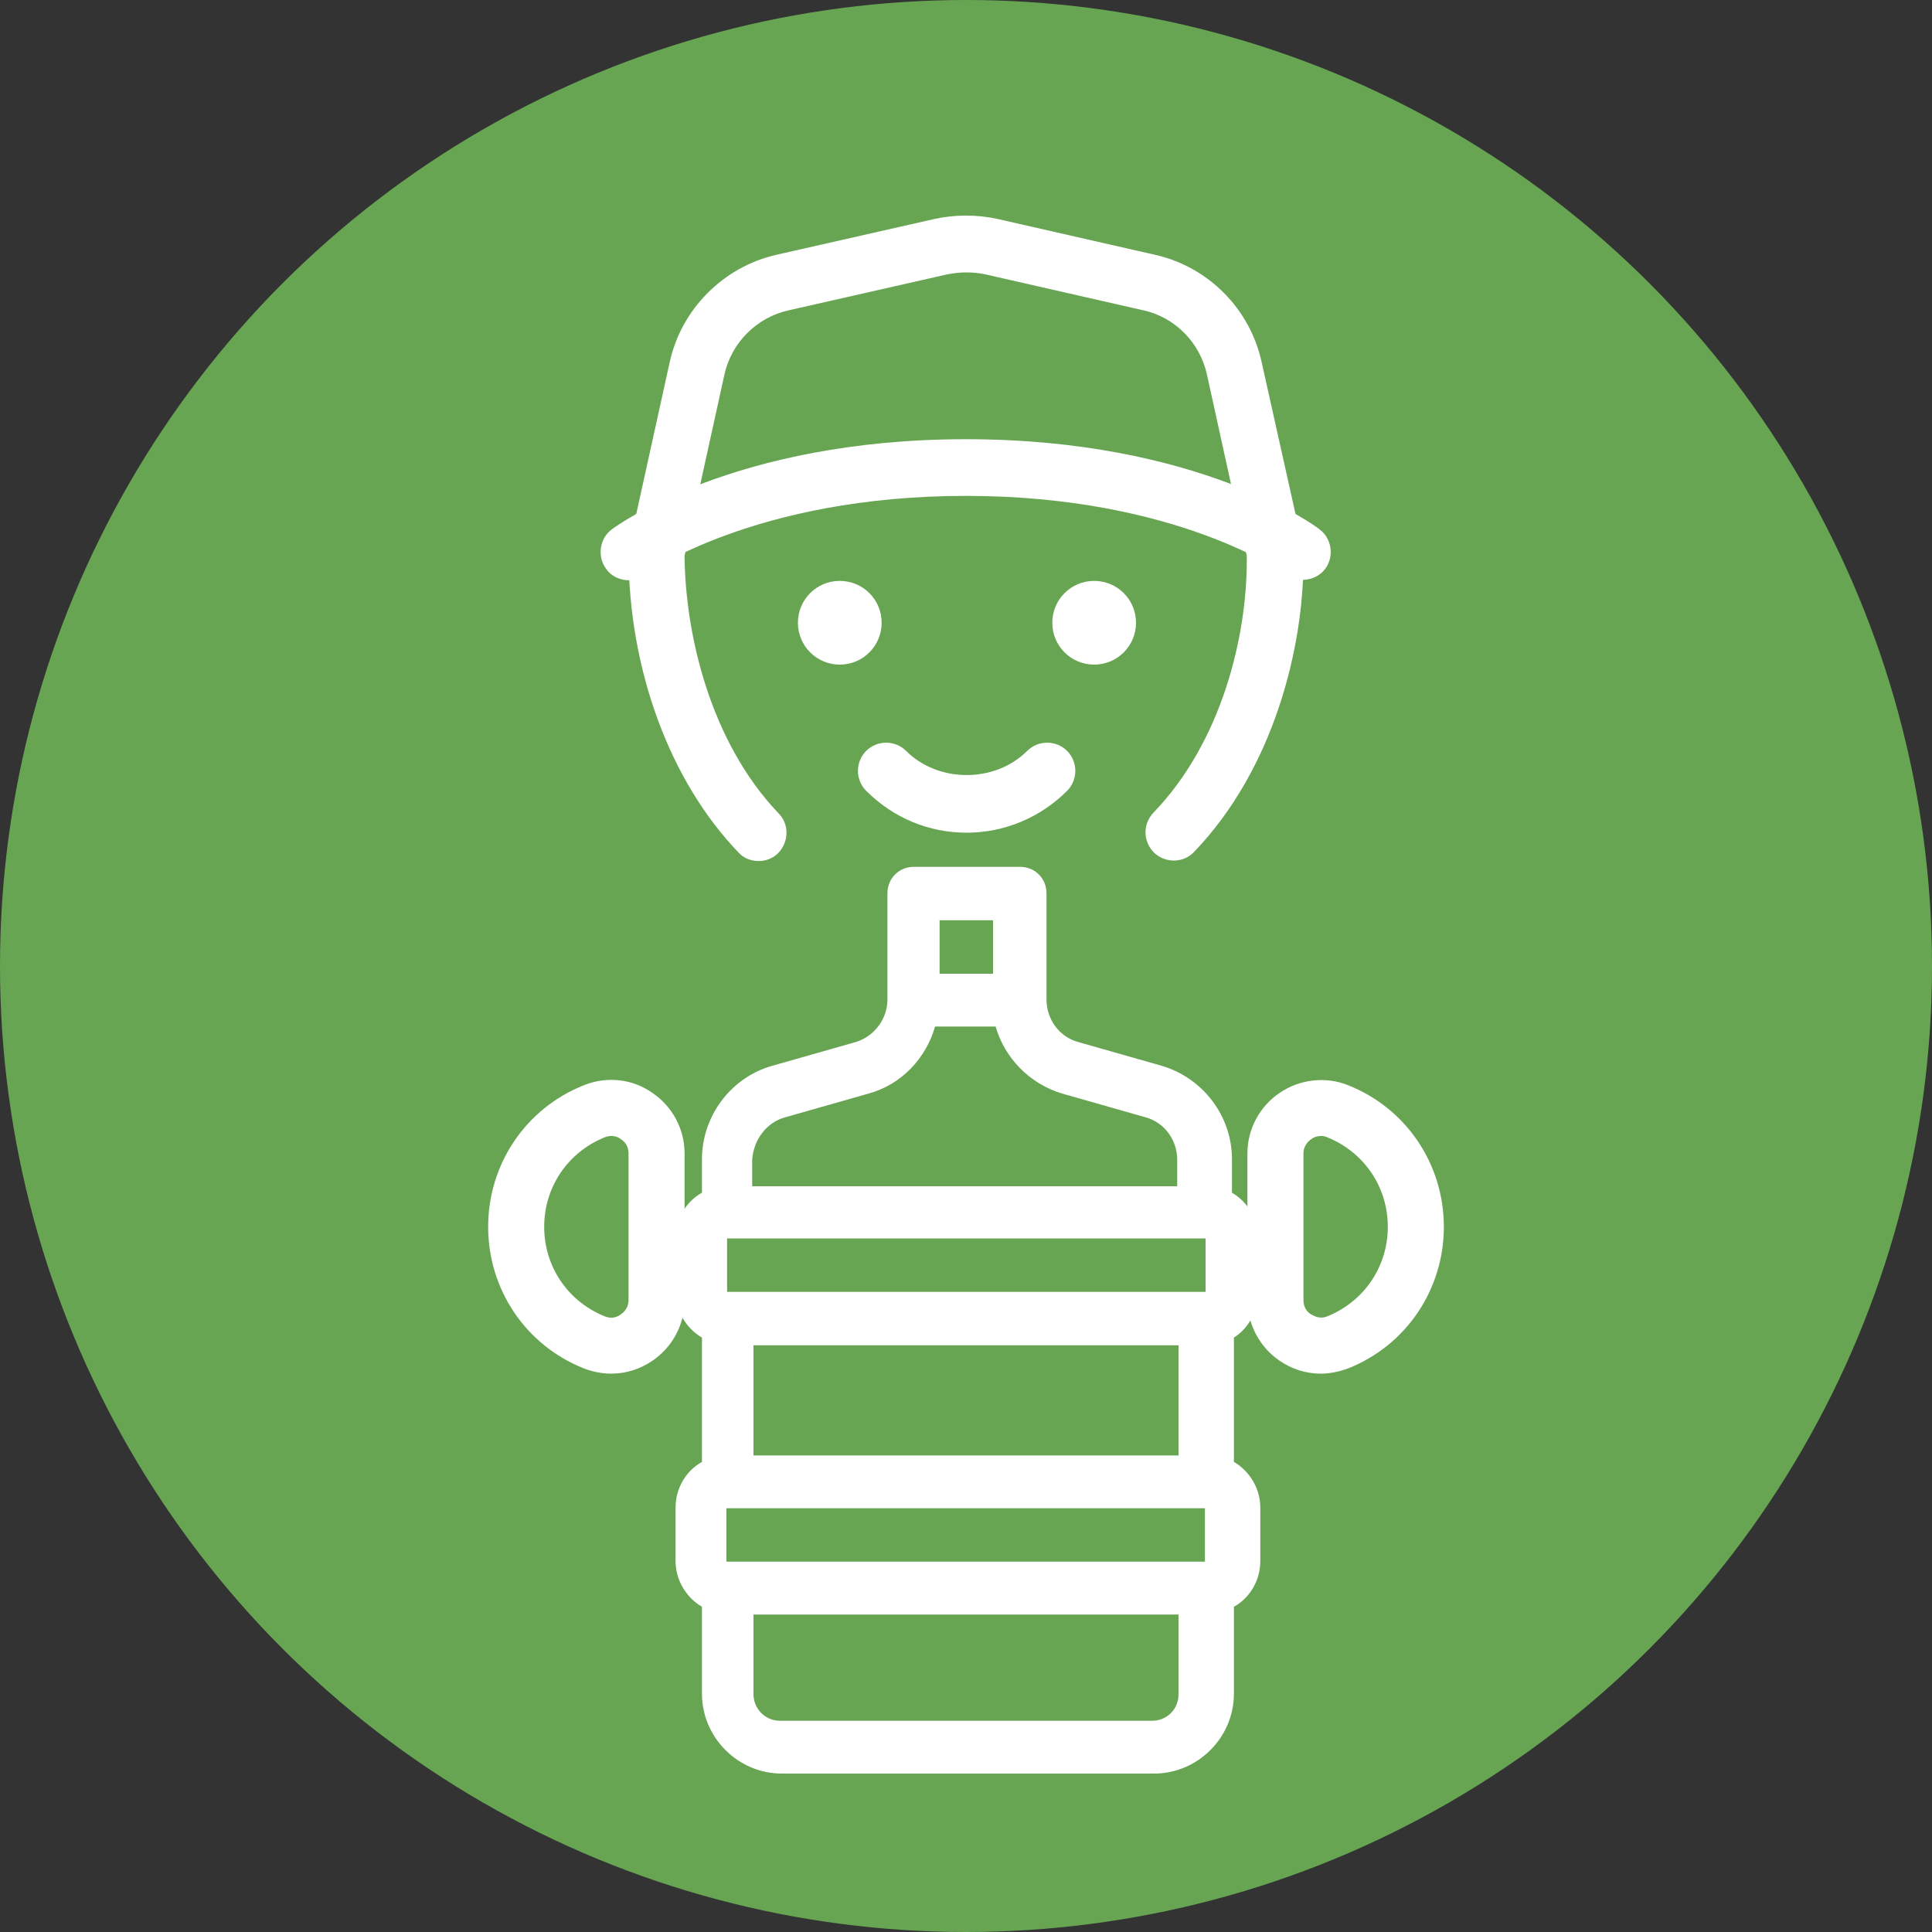 <?xml version="1.0" encoding="utf-8"?>
<!-- Generator: Adobe Illustrator 18.1.1, SVG Export Plug-In . SVG Version: 6.00 Build 0)  -->
<svg version="1.1" id="Capa_1" xmlns="http://www.w3.org/2000/svg" xmlns:xlink="http://www.w3.org/1999/xlink" x="0px" y="0px"
	 width="300px" height="300px" viewBox="-646 -49.5 300 300" enable-background="new -646 -49.5 300 300" xml:space="preserve">
<rect x="-646" y="-49.5" width="300" height="300" fill="#333333" stroke="none"/>
<circle fill="#67A553" cx="-496" cy="100.5" r="150"/>
<g>
	<path fill="#FFFFFF" d="M-515.6,53.7c-3.6,0-6.5-2.9-6.5-6.5s2.9-6.5,6.5-6.5c3.6,0,6.5,2.9,6.5,6.5S-512,53.7-515.6,53.7z"/>
	<path fill="#FFFFFF" d="M-476.1,53.7c-3.6,0-6.5-2.9-6.5-6.5s2.9-6.5,6.5-6.5s6.5,2.9,6.5,6.5S-472.5,53.7-476.1,53.7z"/>
	<path fill="#FFFFFF" d="M-495.9,79.8c-5.9,0-11.4-2.3-15.6-6.5c-1.7-1.7-1.7-4.5,0-6.2c1.7-1.7,4.5-1.7,6.2,0c5,5,13.8,5,18.8,0
		c1.7-1.7,4.5-1.7,6.2,0c1.7,1.7,1.7,4.5,0,6.2C-484.5,77.5-490.1,79.8-495.9,79.8L-495.9,79.8z"/>
	<path fill="#FFFFFF" d="M-548.4,40.6c-1.3,0-2.7-0.6-3.5-1.8c-1.4-1.9-1-4.7,0.9-6.1c0.8-0.6,19.1-14,55-14
		c35.9,0,54.2,13.4,54.9,14c1.9,1.4,2.3,4.2,0.9,6.1c-1.4,1.9-4.2,2.3-6.1,0.9c-0.2-0.1-17-12.2-49.7-12.2
		c-32.8,0-49.7,12.1-49.8,12.2C-546.6,40.3-547.5,40.6-548.4,40.6L-548.4,40.6z"/>
	<path fill="#FFFFFF" d="M-440.9,163.8c-2.3,0-4.5-0.7-6.4-2c-3.1-2.1-5-5.7-5-9.4v-22.8c0-3.8,1.9-7.3,5-9.4
		c3.1-2.1,7.1-2.6,10.6-1.2c9.1,3.6,14.9,12.3,14.9,22s-5.8,18.4-14.9,22C-438.1,163.5-439.5,163.8-440.9,163.8L-440.9,163.8z
		 M-440.9,126.9c-0.7,0-1.3,0.3-1.5,0.5c-0.3,0.2-1.2,0.9-1.2,2.2v22.8c0,1.3,0.8,2,1.2,2.2c0.4,0.2,1.3,0.8,2.5,0.3
		c5.7-2.3,9.4-7.7,9.4-13.9c0-6.2-3.7-11.6-9.4-13.9C-440.3,126.9-440.6,126.9-440.9,126.9z"/>
	<path fill="#FFFFFF" d="M-551.1,163.8c-1.4,0-2.9-0.3-4.2-0.8c-9.1-3.6-14.9-12.3-14.9-22s5.8-18.4,14.9-22c3.5-1.4,7.5-1,10.6,1.2
		c3.1,2.1,5,5.6,5,9.4v22.8c0,3.8-1.9,7.3-5,9.4C-546.6,163.1-548.8,163.8-551.1,163.8L-551.1,163.8z M-552.1,127.1
		c-5.7,2.3-9.4,7.7-9.4,13.9c0,6.2,3.7,11.6,9.4,13.9c1.2,0.5,2.1,0,2.5-0.3c0.3-0.2,1.2-0.9,1.2-2.2v-22.8c0-1.3-0.8-2-1.2-2.2
		C-549.9,127.1-550.9,126.6-552.1,127.1L-552.1,127.1z"/>
	<path fill="#FFFFFF" d="M-528.2,84.2c-1.1,0-2.3-0.4-3.1-1.3c-10.7-11.1-17.1-28.5-17.1-46.5c0-0.4,0-0.7,0.1-1.1l6.3-28.6
		c1.8-8.2,8.3-14.7,16.4-16.6l24.7-5.6c3.2-0.7,6.6-0.7,9.8,0l24.6,5.6c8.2,1.9,14.6,8.4,16.4,16.6l6.4,28.7
		c0.1,0.3,0.1,0.6,0.1,0.9v1.3c0,13.3-4.5,32.2-17,45.2c-1.6,1.7-4.4,1.8-6.2,0.1c-1.7-1.7-1.8-4.4-0.1-6.2
		c10.7-11.1,14.5-27.5,14.5-39.1v-0.8l-6.2-28.2c-1.1-4.9-4.9-8.8-9.8-9.9L-493-6.9c-1.9-0.4-3.9-0.4-5.9,0l-24.7,5.6
		c-4.9,1.1-8.8,5-9.9,9.9l-6.2,28.2c0.1,12.2,4,28.9,14.6,40c1.7,1.7,1.6,4.5-0.1,6.2C-526,83.8-527.1,84.2-528.2,84.2L-528.2,84.2z
		"/>
	<path fill="#FFFFFF" d="M-450.6,151.1v-8.3c0-3-1.7-5.7-4.1-7.1v-5.2c0-6.7-4.5-12.6-10.9-14.5l-13-3.7c-2.9-0.8-4.9-3.5-4.9-6.6
		V89.2c0-2.3-1.8-4.1-4.1-4.1h-16.5c-2.3,0-4.1,1.8-4.1,4.1v16.5c0,3-2,5.7-4.9,6.6l-13,3.7c-6.4,1.8-10.9,7.8-10.9,14.5v5.2
		c-2.5,1.4-4.1,4.1-4.1,7.1v8.3c0,3,1.7,5.7,4.1,7.1v19.3c-2.5,1.4-4.1,4.1-4.1,7.1v8.3c0,3,1.7,5.7,4.1,7.1v13.5
		c0,6.8,5.6,12.4,12.4,12.4h57.8c6.8,0,12.4-5.6,12.4-12.4v-13.5c2.5-1.4,4.1-4.1,4.1-7.1v-8.3c0-3-1.7-5.7-4.1-7.1v-19.3
		C-452.3,156.9-450.6,154.2-450.6,151.1L-450.6,151.1z M-458.9,193C-458.9,193-458.9,193-458.9,193l-74.3,0v-8.3h0h74.3h0
		L-458.9,193z M-529,176.5v-17.1h66v17.1H-529z M-533.1,151.1v-8.3h74.3l0,8.3c0,0,0,0,0,0H-533.1z M-500.1,93.4h8.3v8.3h-8.3V93.4z
		 M-524.1,124l13-3.7c5.1-1.4,8.9-5.5,10.3-10.4h9.4c1.4,4.9,5.3,8.9,10.3,10.4l13,3.7c2.9,0.8,4.9,3.5,4.9,6.6v4.1h-66v-4.1
		C-529,127.5-527,124.8-524.1,124L-524.1,124z M-467.1,217.7h-57.8c-2.3,0-4.1-1.9-4.1-4.1v-12.4h66v12.4
		C-463,215.9-464.8,217.7-467.1,217.7z"/>
</g>
</svg>
